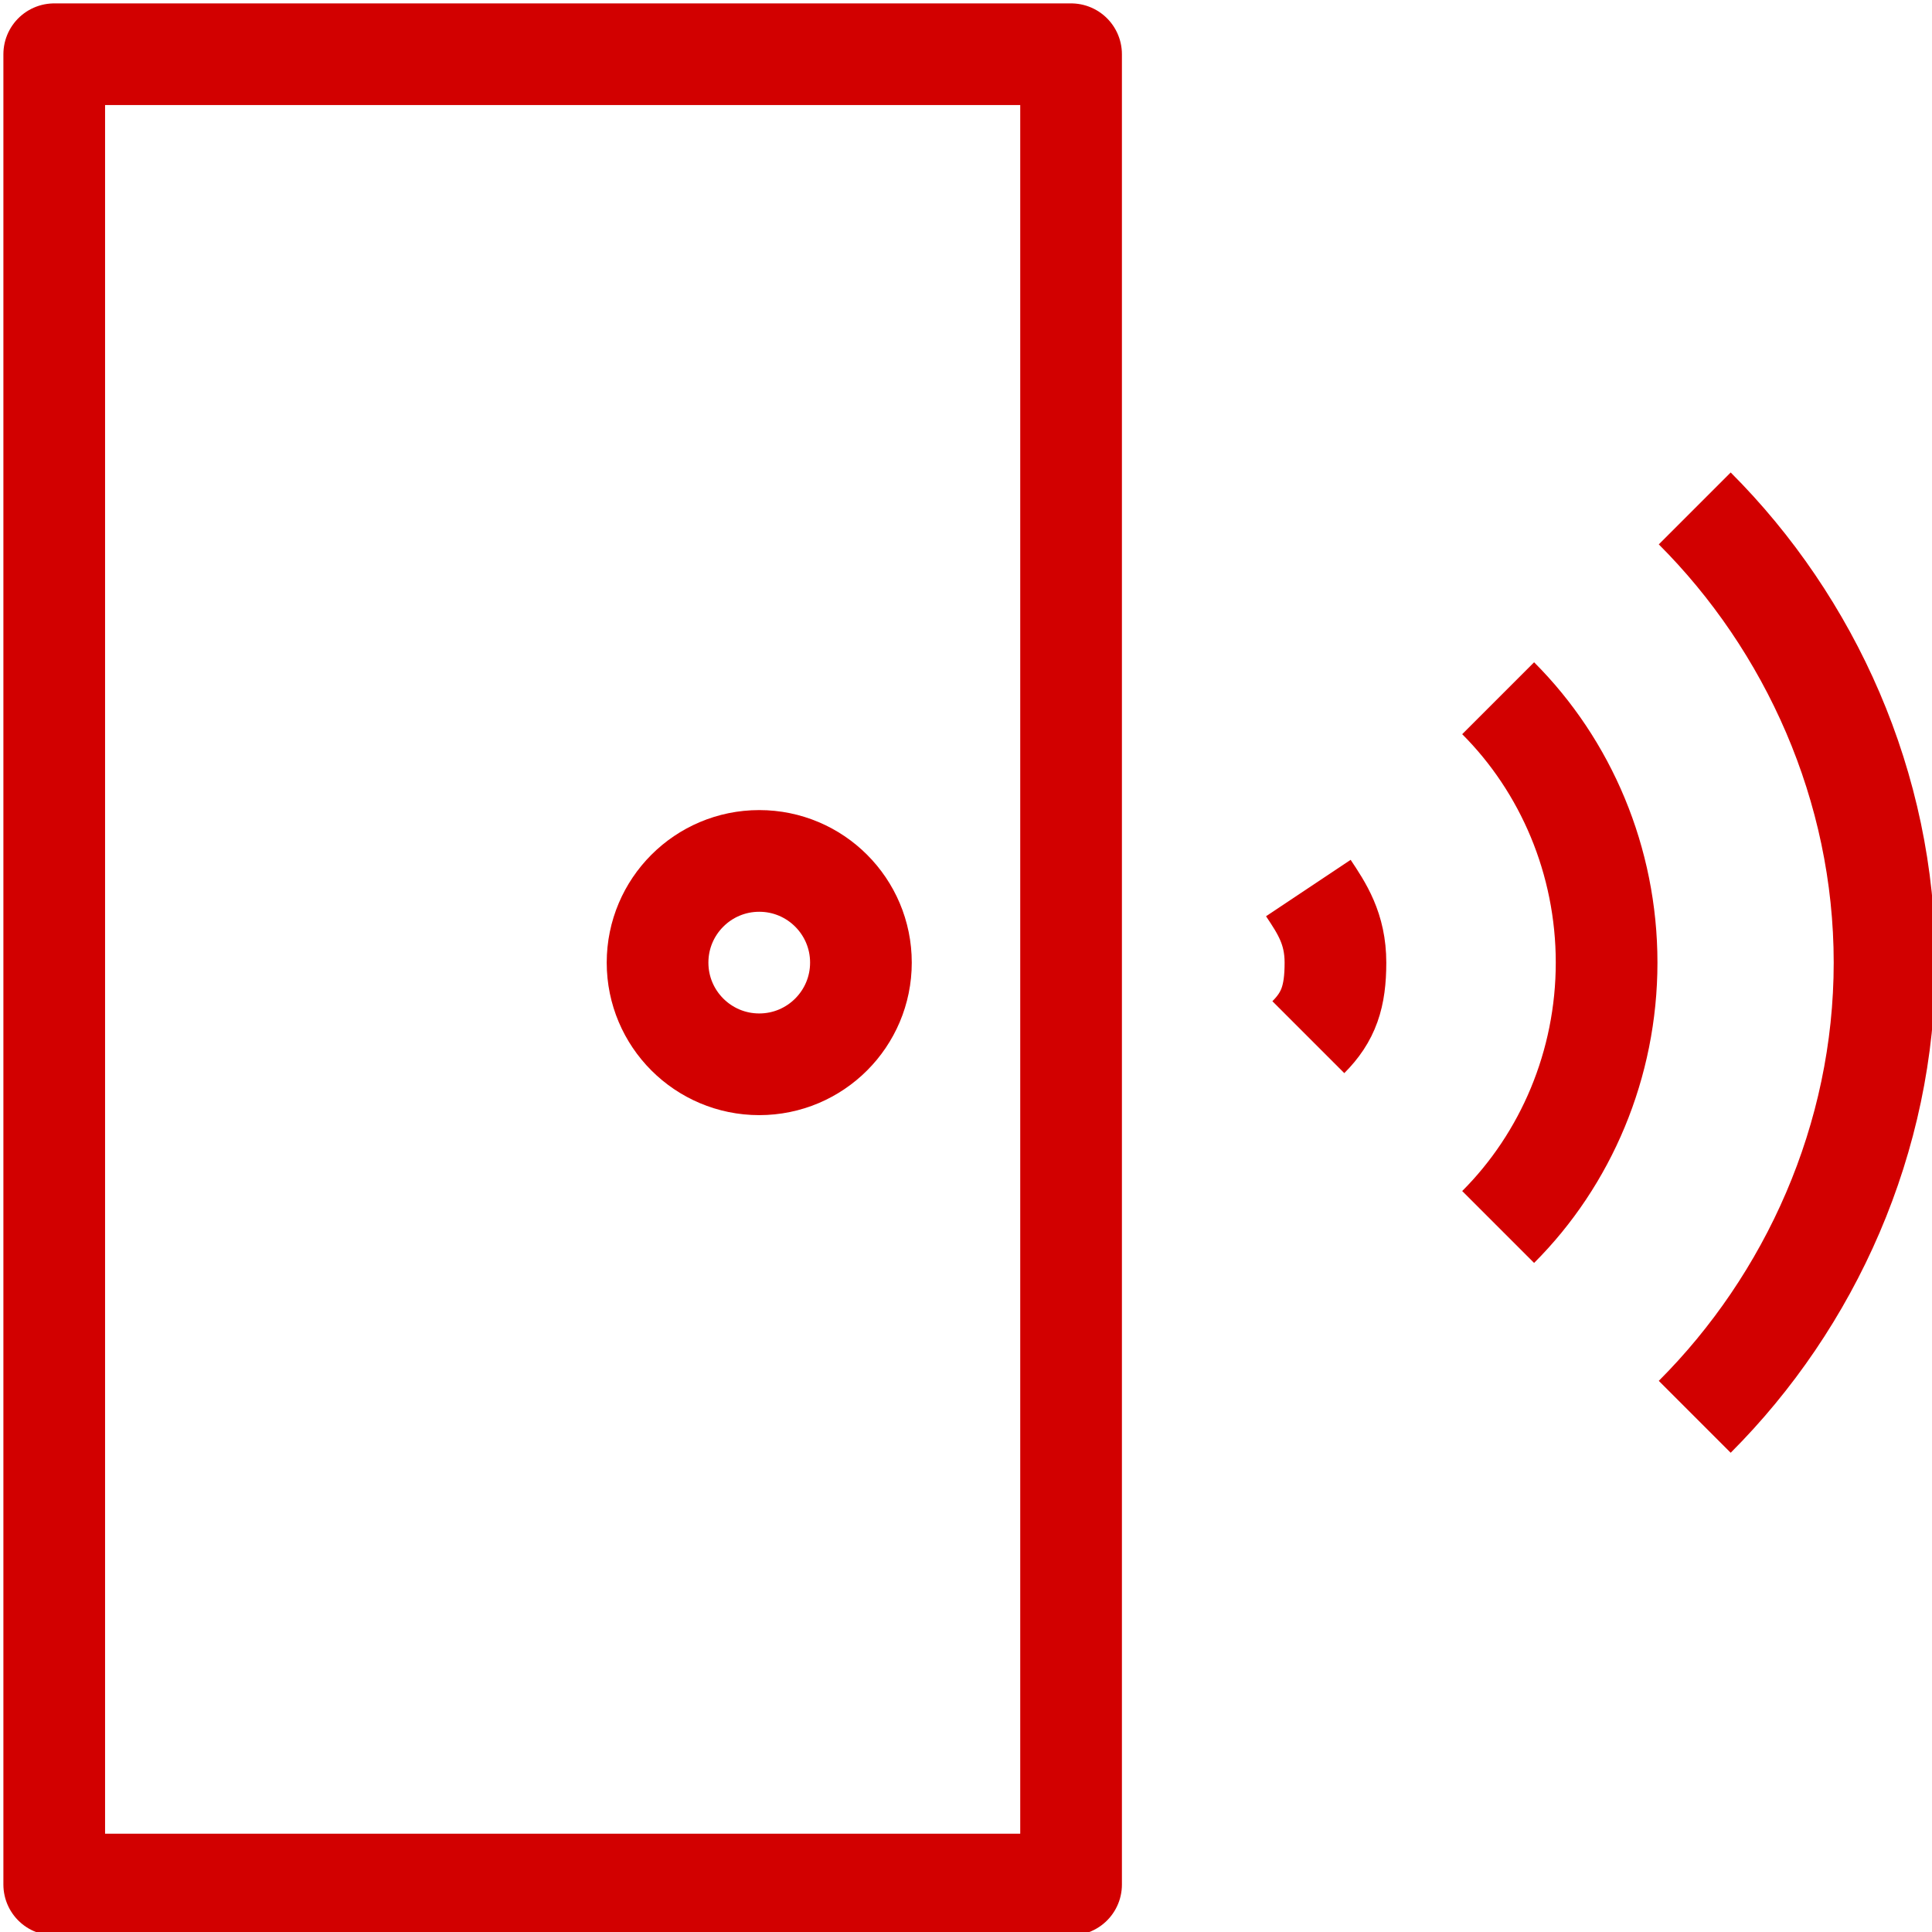 <?xml version="1.0" encoding="UTF-8"?>
<svg xmlns="http://www.w3.org/2000/svg" xmlns:xlink="http://www.w3.org/1999/xlink" version="1.1" id="b" x="0px" y="0px" viewBox="0 0 28.5 28.5" style="enable-background:new 0 0 28.5 28.5;" xml:space="preserve">
<style type="text/css">
	.st0{fill:none;stroke:#D20000;stroke-width:1.5;stroke-linecap:round;stroke-linejoin:round;}
	.st1{fill:none;stroke:#D20000;stroke-width:1.5;stroke-miterlimit:10;}
</style>
<g id="c">
	<g id="d">
		<rect x="0.8" y="0.8" class="st0" width="15" height="27"></rect>
		<circle class="st0" cx="11.2" cy="14.2" r="1.5"></circle>
		<path class="st1" d="M19.3,15.3c0.3-0.3,0.4-0.6,0.4-1.1s-0.2-0.8-0.4-1.1"></path>
		<path class="st1" d="M22.1,18.1c1-1,1.6-2.4,1.6-3.9s-0.6-2.9-1.6-3.9"></path>
		<path class="st1" d="M25,7.5c1.7,1.7,2.8,4.1,2.8,6.7s-1.1,5-2.8,6.7"></path>
	</g>
</g>
</svg>

